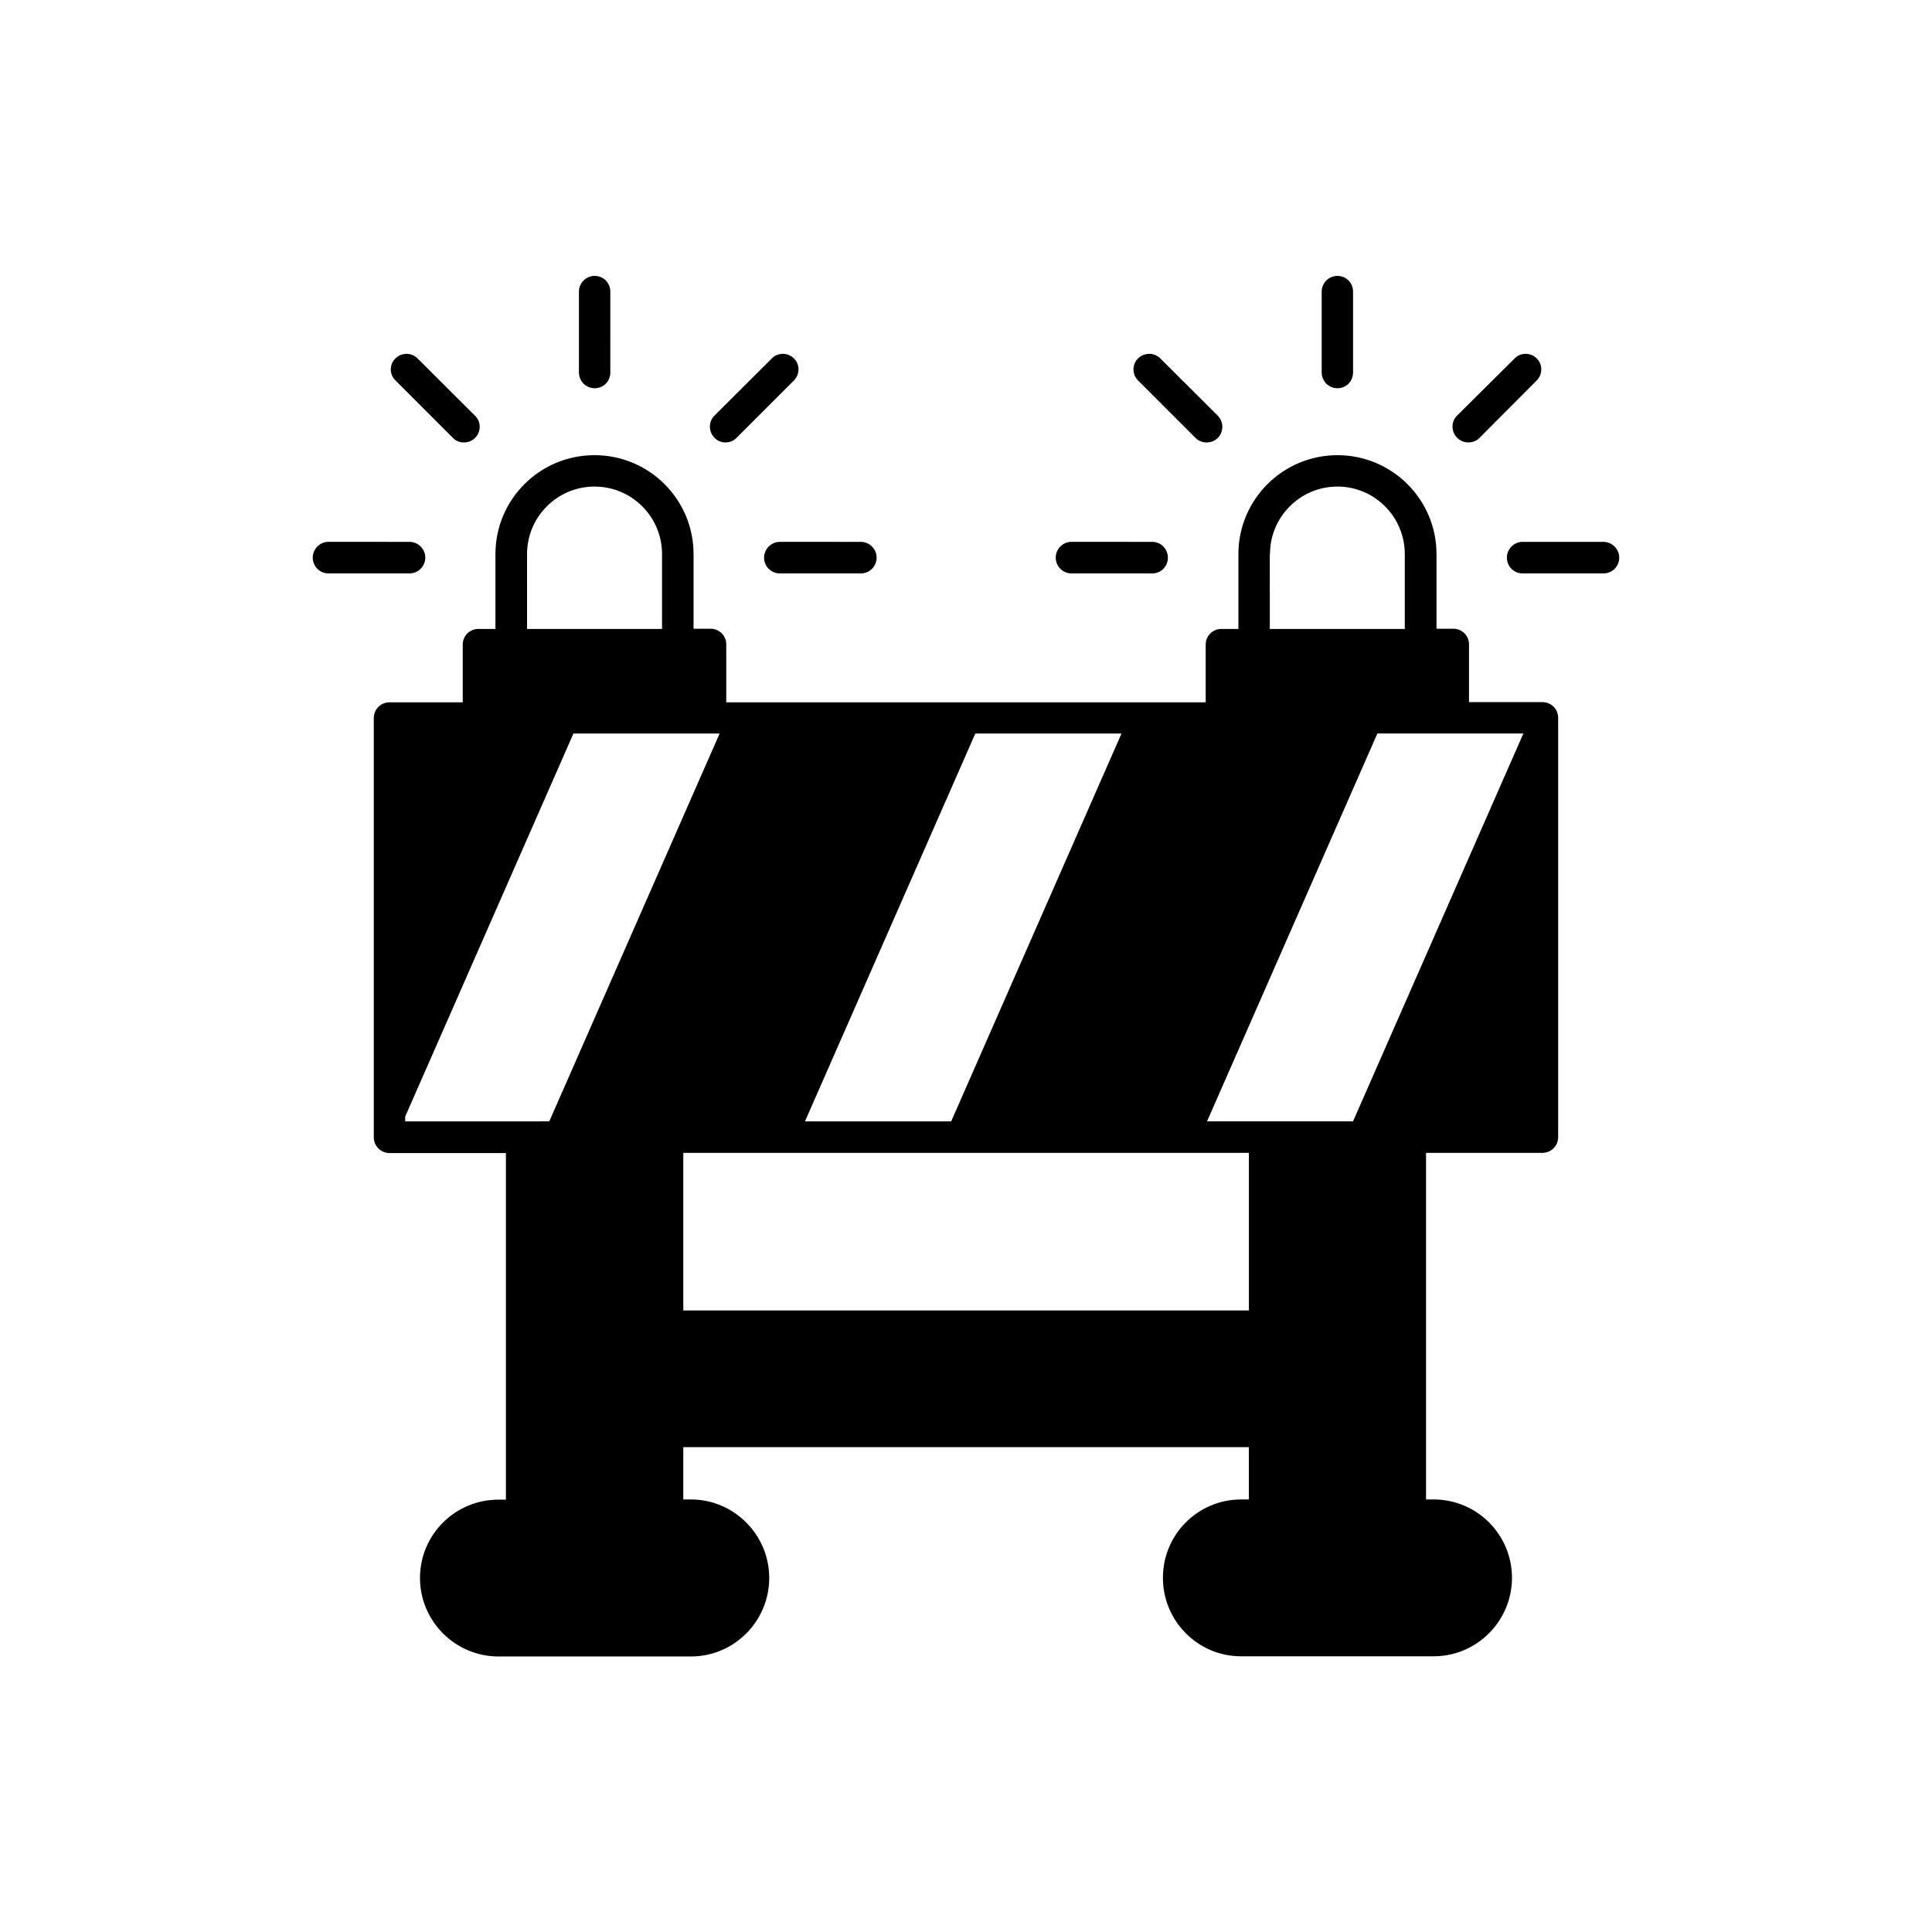 <?xml version="1.0" encoding="UTF-8"?>
<!-- Uploaded to: ICON Repo, www.svgrepo.com, Generator: ICON Repo Mixer Tools -->
<svg fill="#000000" width="800px" height="800px" version="1.1" viewBox="144 144 512 512" xmlns="http://www.w3.org/2000/svg">
 <g>
  <path d="m552.75 330.07h-19.449v-15.316c0-2.316-1.863-4.133-4.133-4.133h-4.481v-19.797c0-14.461-11.789-26.199-26.25-26.199-14.461 0-26.25 11.738-26.25 26.199v19.852h-4.535c-2.266 0-4.133 1.812-4.133 4.133v15.316l-16.016-0.004h-111.09l0.051-0.051v-15.316c0-2.316-1.863-4.133-4.133-4.133h-4.535v-19.797c0-14.461-11.738-26.199-26.25-26.199-14.508 0-26.25 11.738-26.25 26.199v19.852h-4.535c-2.266 0-4.133 1.812-4.133 4.133v15.316l-19.391-0.004c-2.316 0-4.18 1.812-4.18 4.18v111.14c0 2.266 1.863 4.133 4.18 4.133h30.836v91.844h-1.965c-11.488 0-20.809 9.27-20.809 20.758s9.371 20.809 20.809 20.809h50.984c11.488 0 20.758-9.371 20.758-20.809s-9.32-20.809-20.758-20.809h-2.016v-13.855h149.88v13.855h-2.016c-11.488 0-20.758 9.27-20.758 20.758 0 11.484 9.273 20.809 20.707 20.809h51.039c11.488 0 20.758-9.371 20.758-20.809-0.004-11.438-9.273-20.758-20.758-20.758h-2.016v-91.844h30.832c2.316 0 4.18-1.863 4.18-4.133v-111.14c0-2.367-1.863-4.18-4.18-4.18zm-5.039 8.312-45.141 102.78h-38.691l45.141-102.78zm-222.63 152.91v-41.766h149.89v41.766zm155.48-200.46c0-9.875 8.012-17.887 17.887-17.887 9.824 0 17.836 8.012 17.836 17.887v19.852h-35.77l-0.004-19.852zm-84.488 150.34h-38.746l45.141-102.78h38.742zm-112.4-150.34c0-9.875 8.012-17.887 17.887-17.887s17.887 8.012 17.887 17.887v19.852l-35.773-0.004zm-32.293 150.34v-1.262l44.586-101.52h38.742l-45.141 102.78-7.305 0.004z"/>
  <path d="m301.61 246.89c2.316 0 4.133-1.863 4.133-4.18l-0.004-21.414c0-2.316-1.812-4.18-4.133-4.18-2.316 0-4.18 1.863-4.18 4.18v21.41c0 2.32 1.863 4.184 4.184 4.184z"/>
  <path d="m336.21 261.25c1.059 0 2.168-0.352 2.973-1.211l15.215-15.215c1.613-1.613 1.613-4.281 0-5.844-1.613-1.613-4.281-1.613-5.844 0l-15.215 15.164c-1.613 1.562-1.613 4.231 0 5.844 0.758 0.859 1.863 1.262 2.871 1.262z"/>
  <path d="m346.49 291.78c0 2.316 1.863 4.18 4.18 4.18h21.461c2.316 0 4.18-1.863 4.18-4.18 0-2.266-1.863-4.18-4.18-4.18l-21.457-0.004c-2.316 0-4.184 1.914-4.184 4.184z"/>
  <path d="m256.71 291.78c0-2.266-1.863-4.18-4.18-4.18l-21.516-0.004c-2.266 0-4.133 1.914-4.133 4.18 0 2.316 1.863 4.18 4.133 4.18h21.512c2.32 0.004 4.184-1.91 4.184-4.176z"/>
  <path d="m264.02 260.04c0.805 0.855 1.863 1.211 2.922 1.211s2.117-0.352 2.973-1.211c1.613-1.613 1.613-4.281 0-5.844l-15.266-15.215c-1.613-1.613-4.231-1.613-5.844 0-1.664 1.562-1.664 4.231 0 5.844z"/>
  <path d="m498.44 246.89c2.316 0 4.133-1.863 4.133-4.18v-21.414c0-2.316-1.812-4.18-4.133-4.18-2.316 0-4.18 1.863-4.18 4.18v21.41c0 2.32 1.863 4.184 4.18 4.184z"/>
  <path d="m460.81 260.04c0.855 0.855 1.863 1.211 2.922 1.211 1.059 0 2.168-0.352 3.023-1.211 1.562-1.613 1.562-4.281 0-5.844l-15.266-15.215c-1.613-1.613-4.231-1.613-5.894 0-1.613 1.562-1.613 4.231 0 5.844z"/>
  <path d="m427.91 295.96h21.461c2.316 0 4.133-1.863 4.133-4.18 0-2.266-1.812-4.18-4.133-4.18l-21.461-0.004c-2.266 0-4.133 1.914-4.133 4.18 0 2.269 1.863 4.184 4.133 4.184z"/>
  <path d="m568.98 287.6h-21.512c-2.266 0-4.133 1.914-4.133 4.18 0 2.316 1.863 4.18 4.133 4.18h21.512c2.266 0 4.133-1.863 4.133-4.18 0-2.266-1.918-4.18-4.133-4.18z"/>
  <path d="m533.11 261.25c1.059 0 2.168-0.352 2.973-1.211l15.164-15.215c1.613-1.613 1.613-4.281 0-5.844-1.613-1.613-4.281-1.613-5.844 0l-15.266 15.164c-1.613 1.562-1.613 4.231 0 5.844 0.855 0.859 1.914 1.262 2.973 1.262z"/>
 </g>
</svg>